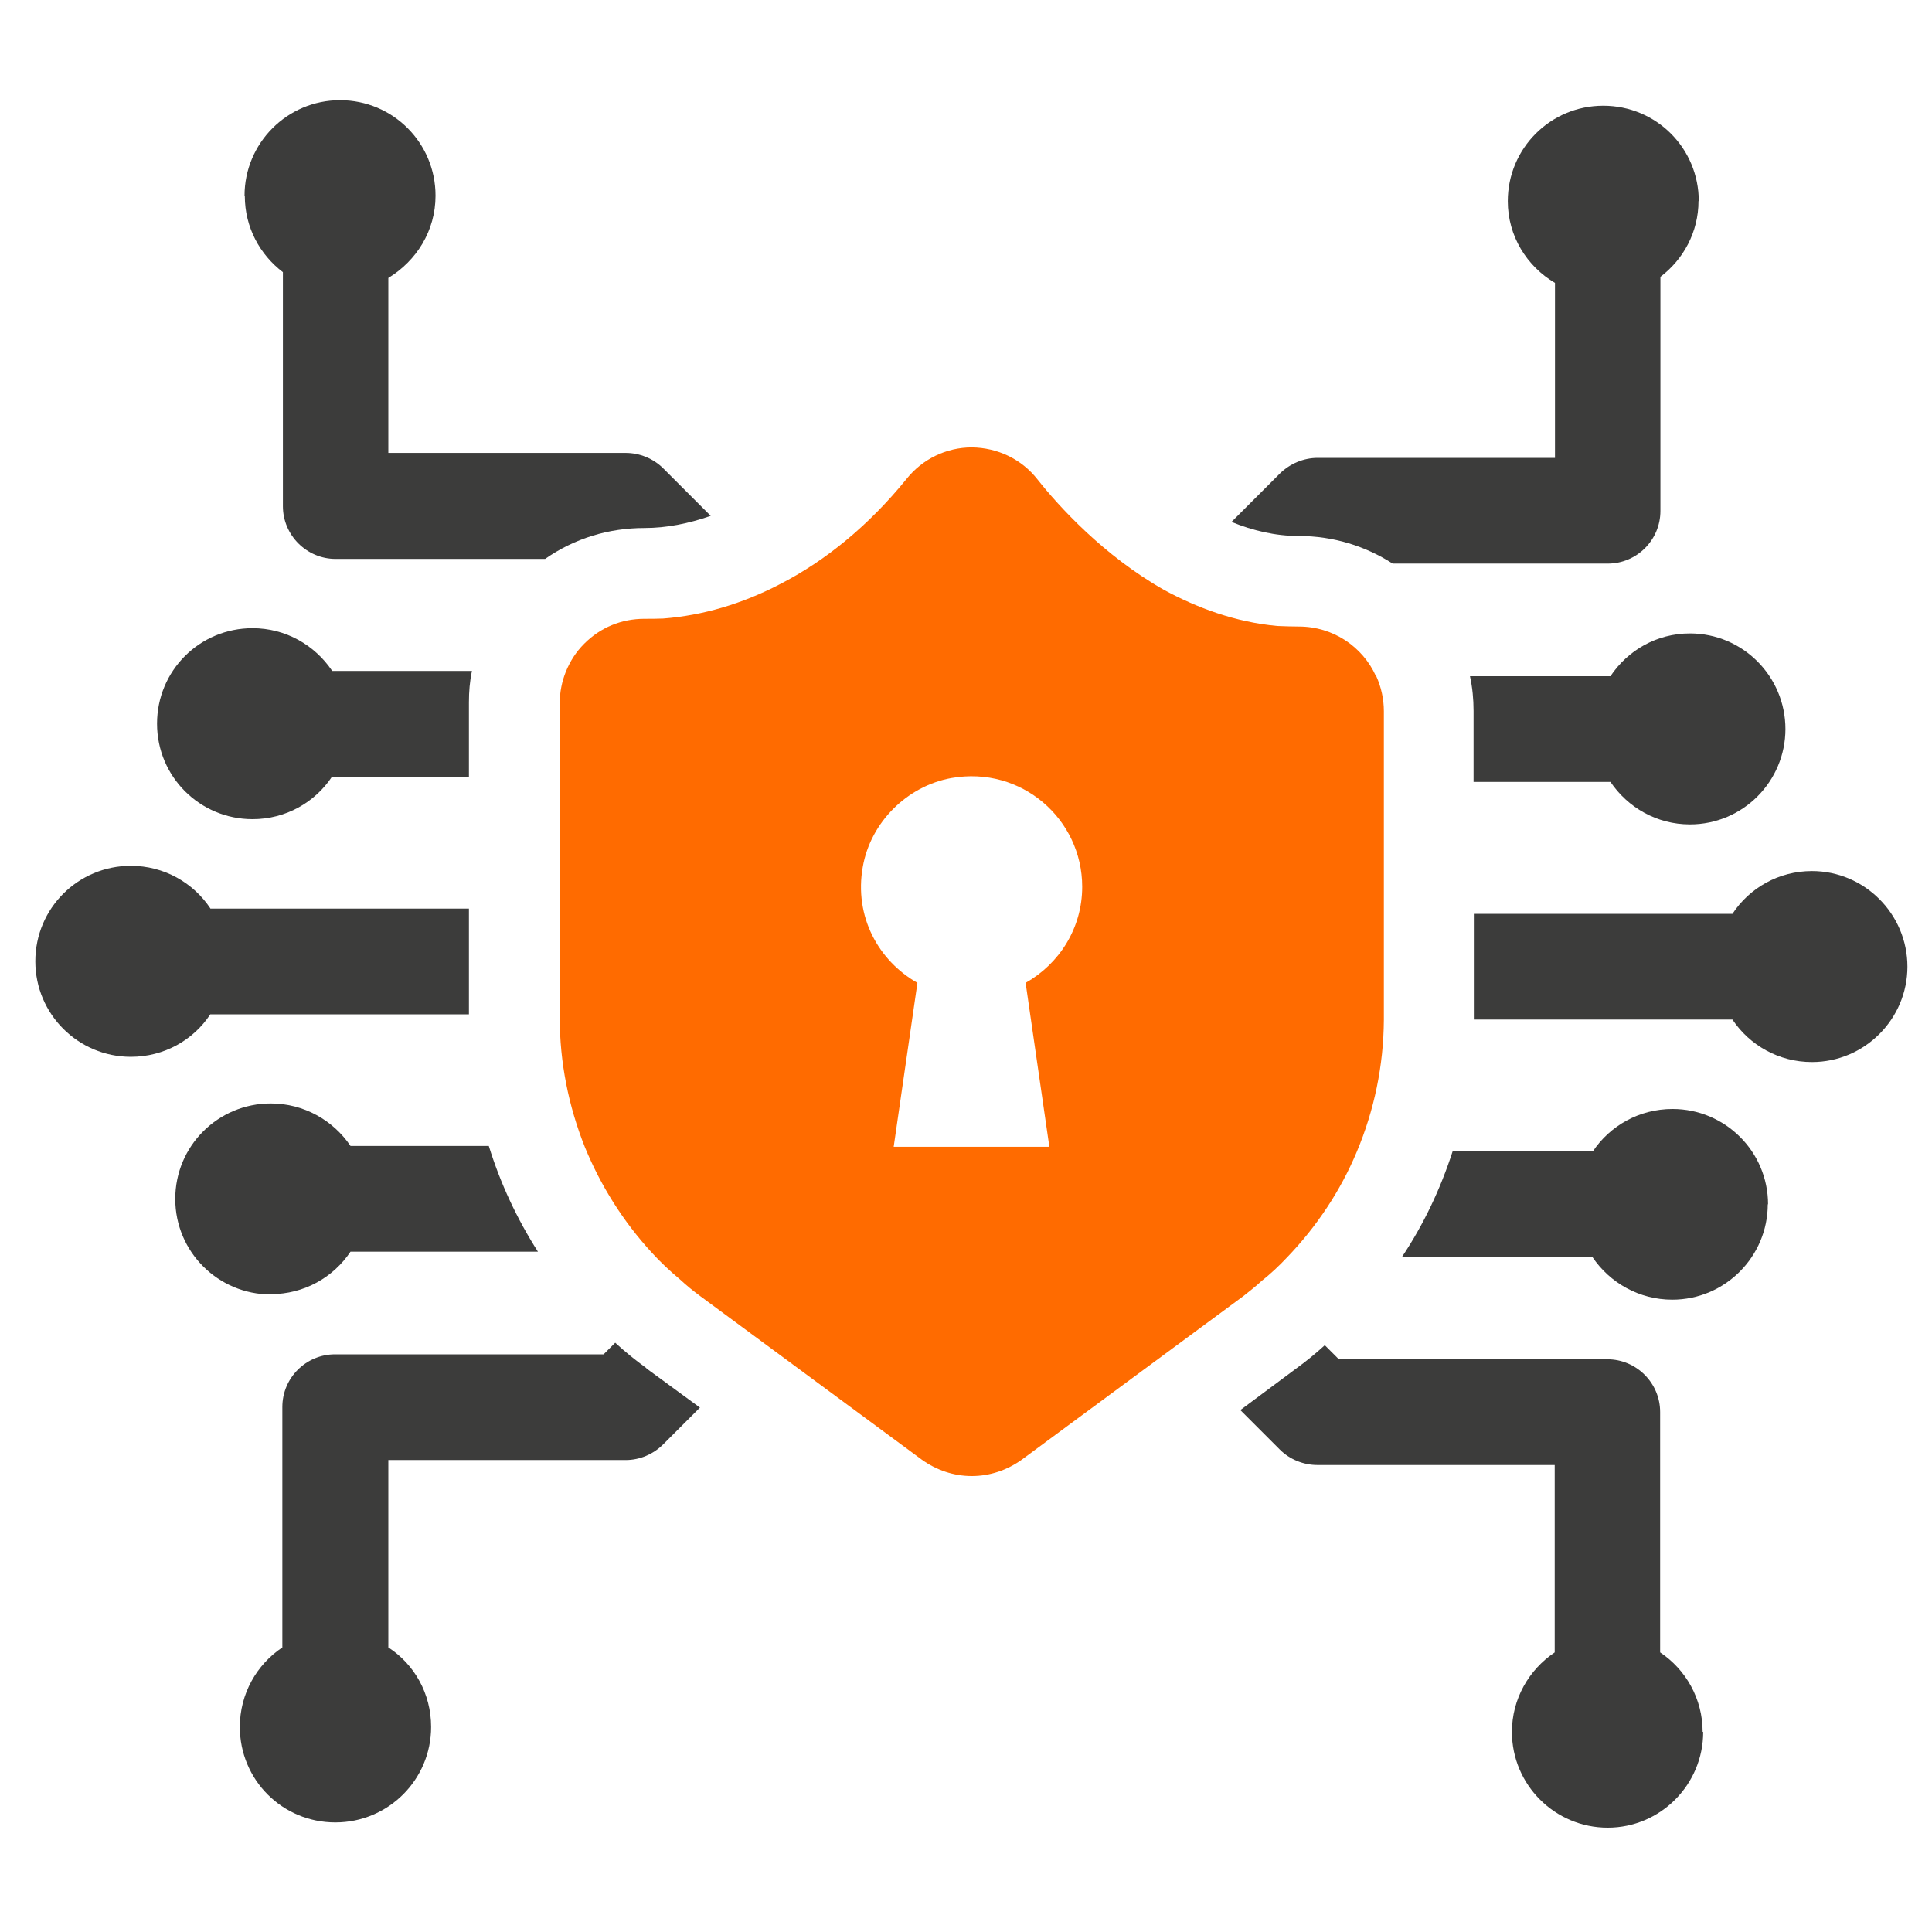 <?xml version="1.0" encoding="UTF-8"?>
<svg id="Capa_1" xmlns="http://www.w3.org/2000/svg" version="1.1" viewBox="0 0 70 70">
  <!-- Generator: Adobe Illustrator 29.1.0, SVG Export Plug-In . SVG Version: 2.1.0 Build 142)  -->
  <defs>
    <style>
      .st0 {
        fill: #3c3c3b;
      }

      .st1 {
        fill: #ff6b00;
      }
    </style>
  </defs>
  <path class="st1" d="M49.85,24.49c-.48-1.06-1.55-1.79-2.79-1.79-.26,0-.53-.01-.78-.02-1.53-.14-2.91-.66-4.11-1.31-2.2-1.25-3.81-3.03-4.58-4-.58-.74-1.45-1.15-2.38-1.16-.92,0-1.79.42-2.37,1.15-1.35,1.66-2.92,2.96-4.61,3.82-1.35.7-2.77,1.12-4.2,1.23-.23.01-.45.01-.68.01-.83,0-1.59.31-2.18.9-.3.3-.51.63-.67,1.02-.14.35-.22.74-.22,1.13v11.4c0,1.62.32,3.21.91,4.69.57,1.39,1.38,2.69,2.43,3.83.31.34.65.66,1.01.96.24.22.48.42.74.61l8.02,5.92c.54.39,1.17.6,1.82.6s1.28-.21,1.82-.6l8.02-5.92c.22-.18.44-.34.65-.54.33-.26.65-.56.93-.86,1.08-1.12,1.94-2.42,2.53-3.83.63-1.5.97-3.12.98-4.78v-11.18c0-.45-.1-.88-.27-1.26ZM38.03,41.55h-5.65l.86-5.94c-1.41-.8-2.3-2.4-1.98-4.2.28-1.61,1.6-2.93,3.21-3.22,2.54-.45,4.74,1.49,4.74,3.94,0,1.5-.83,2.79-2.05,3.48l.86,5.94Z"/>
  <path class="st0" d="M69.11,35.02c0,1.9-1.55,3.46-3.46,3.46-1.2,0-2.26-.61-2.88-1.54h-9.37v-3.83h9.37c.61-.93,1.67-1.55,2.88-1.55,1.9,0,3.46,1.55,3.46,3.47Z"/>
  <path class="st0" d="M61.71,62.75c0,1.91-1.55,3.47-3.46,3.47s-3.47-1.55-3.47-3.47c0-1.19.61-2.25,1.55-2.88v-6.79h-8.6c-.5,0-1-.2-1.36-.56l-1.43-1.43,2.03-1.51c.36-.26.7-.54,1.03-.84l.51.51h9.73c1.05,0,1.91.86,1.91,1.91v8.71c.93.62,1.54,1.68,1.54,2.88Z"/>
  <path class="st0" d="M64.05,43.63c0,1.9-1.55,3.46-3.46,3.46-1.2,0-2.26-.61-2.89-1.54h-6.91c.79-1.18,1.4-2.47,1.84-3.83h5.08c.62-.93,1.68-1.54,2.89-1.54,1.9,0,3.46,1.54,3.46,3.46Z"/>
  <path class="st0" d="M61.54,7.28c0,1.13-.55,2.12-1.38,2.75v8.48c0,1.06-.86,1.91-1.91,1.91h-7.79c-.98-.63-2.14-1-3.4-1-.86,0-1.68-.2-2.44-.51l1.76-1.76c.36-.35.85-.56,1.36-.56h8.6v-6.34c-1.02-.6-1.71-1.7-1.71-2.96,0-1.91,1.54-3.46,3.46-3.46s3.46,1.54,3.46,3.46Z"/>
  <path class="st0" d="M64.69,26.41c0,1.9-1.54,3.46-3.46,3.46-1.2,0-2.25-.61-2.88-1.54h-4.96v-2.57c0-.43-.04-.85-.13-1.26h5.09c.62-.93,1.67-1.55,2.88-1.55,1.91,0,3.46,1.55,3.46,3.47Z"/>
  <path class="st0" d="M7.62,32.92h9.37v3.83H7.62c-.61.93-1.67,1.54-2.88,1.54-1.9,0-3.46-1.54-3.46-3.46s1.55-3.46,3.46-3.46c1.2,0,2.26.61,2.88,1.54Z"/>
  <path class="st0" d="M9.81,46.9c-1.9,0-3.46-1.54-3.46-3.46s1.55-3.46,3.46-3.46c1.2,0,2.26.61,2.89,1.54h5.01c.42,1.36,1.02,2.64,1.78,3.83h-6.79c-.62.93-1.68,1.54-2.89,1.54Z"/>
  <path class="st0" d="M23.42,49.58l1.94,1.42-1.33,1.33c-.36.36-.85.57-1.36.57h-8.6v6.79c.94.61,1.55,1.67,1.55,2.88,0,1.91-1.55,3.46-3.47,3.46s-3.46-1.54-3.46-3.46c0-1.2.61-2.26,1.54-2.88v-8.71c0-1.06.86-1.91,1.91-1.91h9.73l.42-.42c.36.33.73.63,1.13.92Z"/>
  <path class="st0" d="M8.86,7.09c0-1.9,1.54-3.46,3.46-3.46s3.46,1.55,3.46,3.46c0,1.27-.69,2.36-1.71,2.98v6.34h8.6c.5,0,1,.2,1.36.56l1.72,1.72c-.8.28-1.6.44-2.4.44-1.3,0-2.54.38-3.6,1.12h-7.59c-1.05,0-1.91-.86-1.91-1.91v-8.48c-.83-.63-1.38-1.62-1.38-2.76Z"/>
  <path class="st0" d="M12.04,24.31h5.06c-.08.37-.11.75-.11,1.14v2.69h-4.96c-.62.93-1.67,1.54-2.88,1.54-1.91,0-3.46-1.54-3.46-3.46s1.54-3.46,3.46-3.46c1.2,0,2.25.61,2.88,1.54Z"/>
</svg>